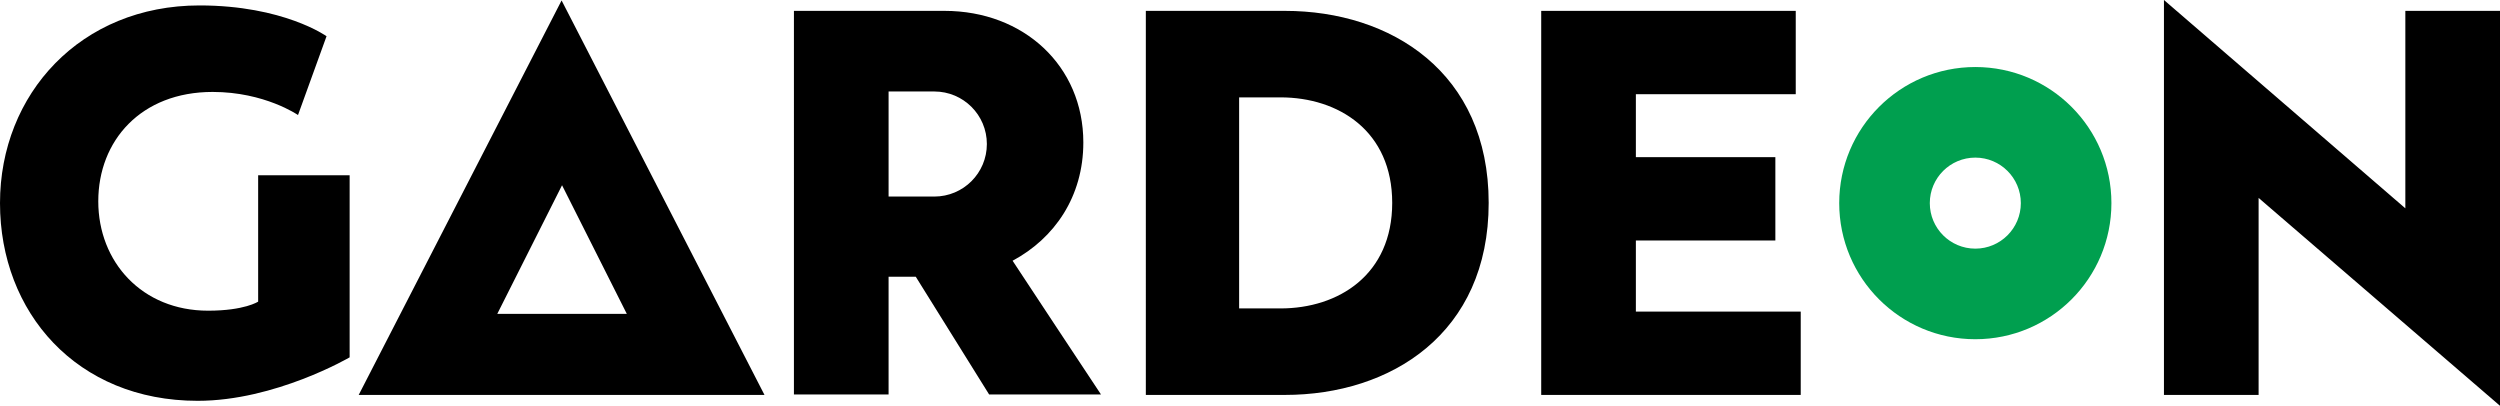 <?xml version="1.0" encoding="UTF-8"?>
<!-- Generator: Adobe Illustrator 20.1.0, SVG Export Plug-In . SVG Version: 6.00 Build 0)  -->
<svg version="1.1" id="Layer_1" xmlns="http://www.w3.org/2000/svg" xmlns:xlink="http://www.w3.org/1999/xlink" x="0px" y="0px" viewBox="0 0 5520 896" style="enable-background:new 0 0 5520 896;" xml:space="preserve" data-websigner.1.0.7="true">
<style type="text/css">
	.st0{fill:#009F4F;}
</style>
<g id="Group-1">
	<path id="Ellipse-1" d="M570,666V387h202v402c0,0-164.1,96-335.5,96C169.3,885,0,689.6,0,448.5S178.1,12,440.5,12   C626.1,12,721,80,721,80l-63,174c0,0-73.5-51-188.5-51C311.2,203,217,310.6,217,444.5S313.5,686,459.5,686C540,686,570,666,570,666   z"/>
	<path id="Polygon-1" d="M792,872L1240,1l448,871H792z M1098,693h286l-143-284L1098,693z"/>
	<path id="Ellipse-2" d="M2235.8,575.7c-0.4,0,195.2,295.3,195.2,295.3h-247l-162-260h-60v260h-209V24c0,0,171.5,0,332.5,0   c174.9,0,306.5,121.5,306.5,290.5C2392,434.6,2328,526.3,2235.8,575.7z M2063,202c-64.1,0-101,0-101,0v232c0,0,36.9,0,101,0   s116-51.9,116-116S2127.1,202,2063,202z"/>
	<path id="Ellipse-3" d="M2837,872c-234.2,0-307,0-307,0V24c0,0,72.8,0,307,0s450,135.6,450,424S3071.2,872,2837,872z M2827.3,215   c-46.7,0-91.3,0-91.3,0v466c0,0,24.2,0,91.3,0c128.4,0,246.7-74.5,246.7-233S2955.7,215,2827.3,215z"/>
	<path id="Rectangle-1" d="M3976,688v184h-573V24h562v184h-353v139h308v184h-308v157H3976z"/>
	<path id="Ellipse-4" class="st0" d="M4361.5,749c-166,0-300.5-134.5-300.5-300.5S4195.5,148,4361.5,148S4662,282.5,4662,448.5   S4527.5,749,4361.5,749z M4361.5,348c-55.5,0-100.5,45-100.5,100.5S4306,549,4361.5,549S4462,504,4462,448.5S4417,348,4361.5,348z"/>
	<path id="Rectangle-1-copy" d="M4987,437v435h-209V0l533,460V24h209v872L4987,437z"/>
</g>
</svg>